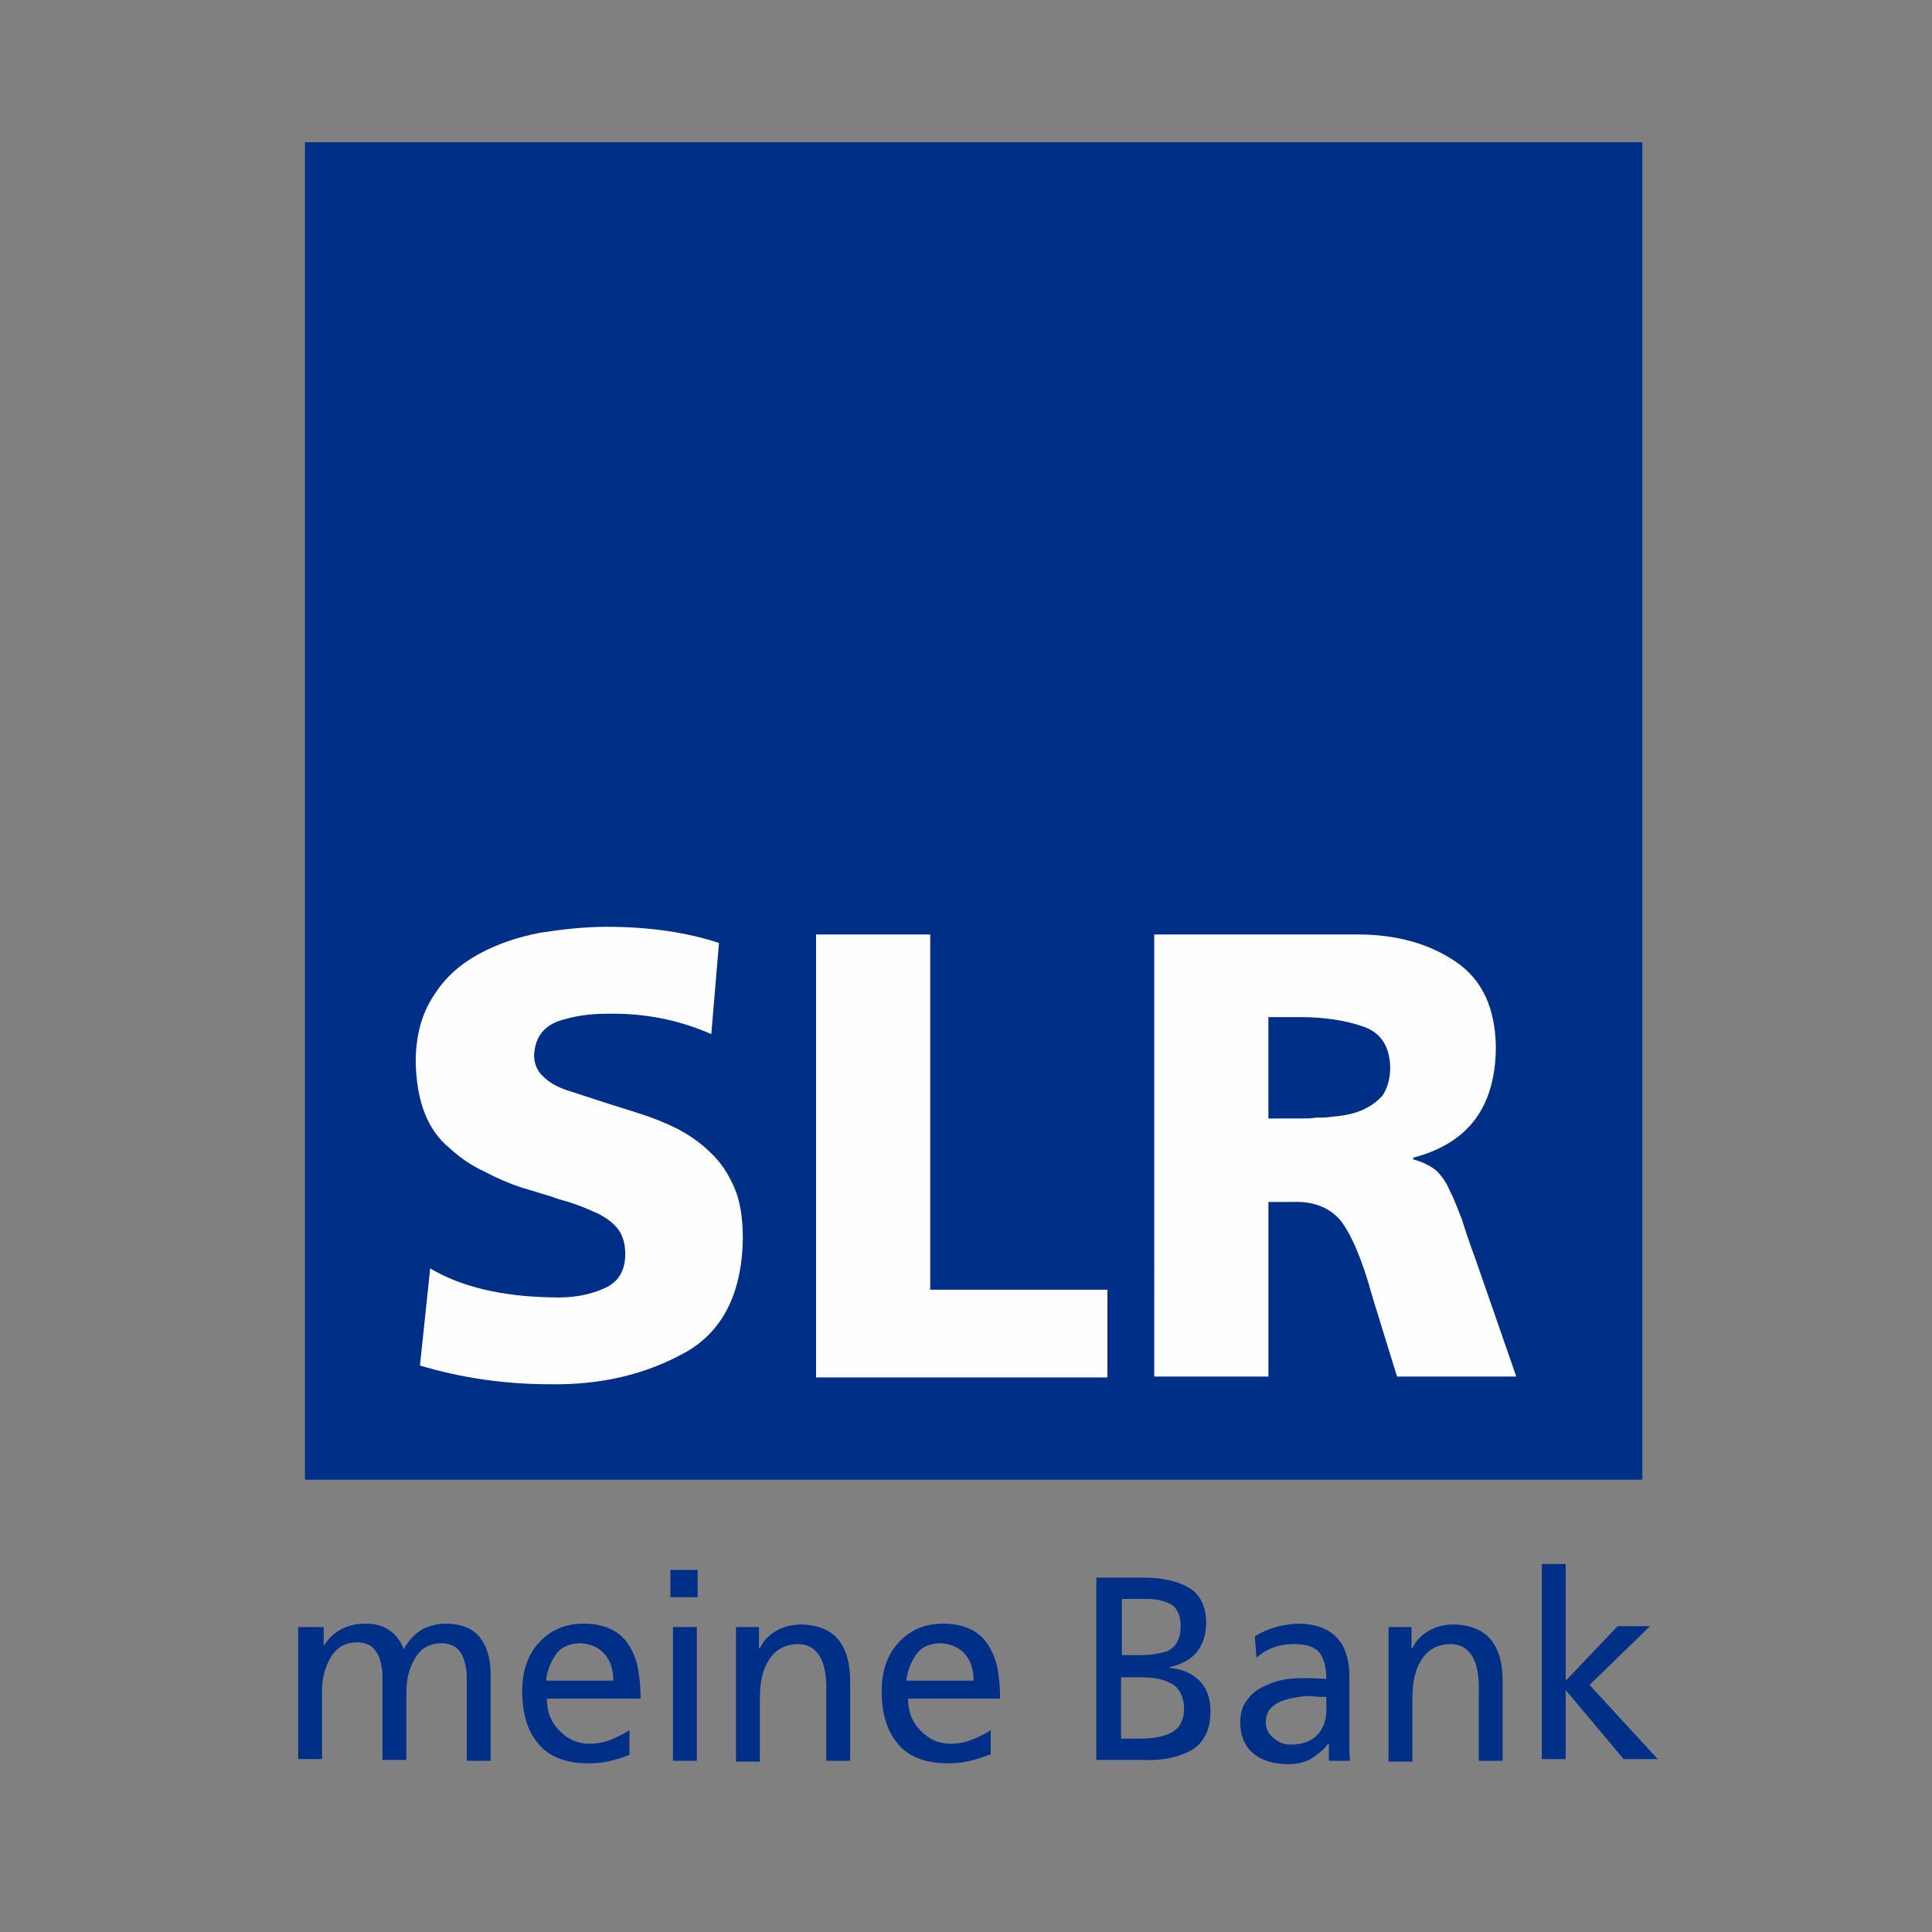<?xml version="1.0" encoding="utf-8"?>
<!-- Generator: Adobe Illustrator 22.0.1, SVG Export Plug-In . SVG Version: 6.00 Build 0)  -->
<svg version="1.1" id="Ebene_1" xmlns="http://www.w3.org/2000/svg" xmlns:xlink="http://www.w3.org/1999/xlink" x="0px" y="0px"
	 viewBox="0 0 226.8 226.8" style="enable-background:new 0 0 226.8 226.8;" xml:space="preserve">
<rect x="0" y="0" width="226.8" height="226.8" fill="#808080" stroke="none"/>
<style type="text/css">
	.st0{fill:#002F87;}
	.st1{fill:#FEFEFE;}
</style>
<g>
	<rect x="35.8" y="16.7" class="st0" width="157" height="157"/>
	<g>
		<path class="st1" d="M50.5,148.9c3.7,2.2,8.5,3.3,14.3,3.4c2.4,0.1,4.4-0.3,6-1c1.7-0.7,2.6-2,2.6-4.1c0-1.2-0.3-2.3-1-3.1
			c-0.7-0.8-1.6-1.4-2.8-1.9c-1.1-0.5-2.4-1-3.9-1.4c-1.4-0.5-2.9-0.9-4.5-1.4c-1.5-0.5-2.9-1.1-4.4-1.9c-1.5-0.7-2.8-1.6-4-2.7
			c-2.6-2.1-3.9-5.5-4-10.1c0-3.1,0.7-5.7,2.1-7.8c1.3-2.1,3.1-3.7,5.3-4.9c2.2-1.2,4.6-2,7.2-2.5c2.6-0.4,5.2-0.7,7.8-0.7
			c5.2,0,9.6,0.7,13.2,1.9l-0.9,10.7C79.9,119.8,76,119,72,119c-0.9,0-1.8,0-2.8,0.1c-1,0.1-2.1,0.3-3.1,0.6c-2.2,0.6-3.3,2-3.4,4.2
			c0,1,0.4,1.9,1.1,2.5c0.7,0.7,1.6,1.2,2.8,1.6c1.2,0.4,2.5,0.8,4,1.3c1.5,0.5,2.9,0.9,4.4,1.4c1.6,0.5,3.1,1.1,4.5,1.8
			c1.5,0.8,2.8,1.7,3.9,2.8c1.2,1.1,2.1,2.5,2.8,4.1c0.7,1.6,1,3.6,1,6c-0.1,6.6-2.5,11.1-7,13.5c-4.4,2.4-9.6,3.7-15.6,3.6
			c-5.2,0-10.3-0.7-15.3-2.2L50.5,148.9z"/>
		<path class="st1" d="M95.8,109.7h13.4v41.7H130v10.3H95.8V109.7z"/>
		<path class="st1" d="M135.5,109.7h23.9c4.6,0,8.4,1.1,11.5,3.2c3.1,2.1,4.6,5.4,4.7,9.9c0,7.1-3.2,11.4-9.7,13.1v0.2
			c1.1,0.3,1.9,0.7,2.7,1.3c0.6,0.6,1.2,1.4,1.6,2.4c0.5,0.9,0.9,2.1,1.4,3.3c0.4,1.3,0.9,2.8,1.5,4.4l4.9,14.1h-14l-2.9-9.4
			c-1.2-4.4-2.5-7.4-3.8-9c-1.3-1.5-3.2-2.2-5.6-2.1h-2.8v20.5h-13.4V109.7z M148.9,131.3h3.8c0.6,0,1.2,0,1.8-0.1
			c0.6,0,1.2,0,1.8-0.1c1.3-0.1,2.4-0.3,3.4-0.7c1-0.4,1.9-1,2.6-1.8c0.6-0.9,0.9-2,0.9-3.4c-0.1-2.4-1.1-4-3.2-4.7
			c-2-0.7-4.5-1.1-7.3-1.1h-3.8V131.3z"/>
	</g>
	<g>
		<path class="st0" d="M35.3,191H38v2.2H38c1.1-1.7,2.7-2.6,5-2.6c0.9,0,1.8,0.2,2.6,0.7c0.8,0.5,1.4,1.3,1.8,2.3
			c0.6-1.1,1.4-1.9,2.3-2.4c0.9-0.4,1.8-0.6,2.5-0.6c2,0,3.4,0.6,4.2,1.7c0.8,1.1,1.2,2.5,1.2,4.3v10.1h-2.8v-9.4c0-0.5,0-1-0.1-1.5
			c-0.1-0.5-0.2-1-0.4-1.4c-0.2-0.4-0.5-0.8-0.9-1.1c-0.4-0.2-0.9-0.4-1.5-0.4c-1.5,0-2.5,0.6-3.2,1.8c-0.7,1.2-1,2.5-1,4v7.9h-2.8
			v-9.4c0-0.5,0-1-0.1-1.5c-0.1-0.5-0.2-1-0.4-1.4c-0.2-0.4-0.5-0.8-0.9-1.1c-0.4-0.2-0.9-0.4-1.5-0.4c-1.5,0-2.5,0.6-3.2,1.8
			c-0.7,1.2-1,2.5-1,4v7.9h-2.8V191z"/>
		<path class="st0" d="M73.9,206c-0.5,0.2-1.1,0.4-1.8,0.6c-0.7,0.2-1.7,0.4-3,0.4c-2.7,0-4.7-0.8-5.9-2.3c-1.3-1.5-1.9-3.6-1.9-6.2
			c0-2.4,0.7-4.3,2-5.7c1.3-1.4,3-2.2,5.2-2.2c2.5,0,4.3,0.9,5.3,2.5c0.5,0.8,0.9,1.7,1.1,2.8c0.2,1.1,0.3,2.3,0.3,3.5H64.2
			c0,1.6,0.5,2.8,1.5,3.8c1,1,2.1,1.5,3.5,1.5c1,0,1.9-0.2,2.8-0.6c0.9-0.4,1.5-0.7,1.9-1V206z M72,197.3c0-1.2-0.3-2.3-1-3.1
			c-0.7-0.8-1.6-1.2-2.8-1.3c-1.4,0-2.4,0.5-3,1.4c-0.6,0.9-1,1.9-1.1,3H72z"/>
		<path class="st0" d="M81.9,187.5h-3.2v-3.2h3.2V187.5z M79,191h2.8v15.7H79V191z"/>
		<path class="st0" d="M86.4,191h2.7v2.5h0.1c0.4-0.9,1.1-1.6,2-2.1c0.9-0.5,1.9-0.7,2.9-0.7c3.8,0.1,5.7,2.3,5.7,6.7v9.3H97v-8.1
			c0.1-3.6-1-5.5-3.2-5.6c-1.6,0-2.7,0.6-3.5,1.8c-0.8,1.2-1.1,2.7-1.1,4.7v7.3h-2.8V191z"/>
		<path class="st0" d="M116.1,206c-0.5,0.2-1.1,0.4-1.8,0.6c-0.7,0.2-1.7,0.4-3,0.4c-2.7,0-4.7-0.8-5.9-2.3
			c-1.3-1.5-1.9-3.6-1.9-6.2c0-2.4,0.7-4.3,2-5.7c1.3-1.4,3-2.2,5.2-2.2c2.5,0,4.3,0.9,5.3,2.5c0.5,0.8,0.9,1.7,1.1,2.8
			c0.2,1.1,0.3,2.3,0.3,3.5h-10.8c0,1.6,0.5,2.8,1.5,3.8c1,1,2.1,1.5,3.5,1.5c1,0,1.9-0.2,2.8-0.6c0.9-0.4,1.5-0.7,1.9-1V206z
			 M114.3,197.3c0-1.2-0.3-2.3-1-3.1c-0.7-0.8-1.6-1.2-2.8-1.3c-1.4,0-2.4,0.5-3,1.4c-0.6,0.9-1,1.9-1.1,3H114.3z"/>
		<path class="st0" d="M128.7,185.2h5.6c2.2,0,3.9,0.4,5.3,1.2c1.3,0.8,2,2.2,2,4.2c-0.1,2.8-1.5,4.5-4.3,5.1v0.1
			c1.4,0.1,2.6,0.6,3.5,1.5c0.9,0.9,1.3,2.1,1.3,3.6c0,1.1-0.2,2.1-0.6,2.8c-0.4,0.8-1,1.4-1.7,1.8c-1.5,0.8-3.4,1.2-5.6,1.1h-5.5
			V185.2z M131.7,194.3h1.6c0.8,0,1.5,0,2.1-0.1c0.6-0.1,1.2-0.2,1.7-0.4c0.5-0.3,0.9-0.6,1.1-1.1c0.3-0.5,0.4-1.1,0.4-1.8
			c0-0.6-0.1-1.2-0.3-1.6c-0.2-0.4-0.5-0.8-0.9-1c-0.8-0.4-1.7-0.6-2.6-0.6h-3.1V194.3z M131.7,204.1h2.2c1.4,0,2.6-0.2,3.6-0.7
			c0.5-0.3,0.9-0.6,1.1-1.1c0.3-0.5,0.4-1.1,0.4-1.7c0-0.8-0.2-1.5-0.5-2c-0.3-0.5-0.7-0.9-1.3-1.1c-0.5-0.3-1.1-0.4-1.7-0.5
			c-0.7-0.1-1.3-0.1-2-0.1h-1.9V204.1z"/>
		<path class="st0" d="M147.3,192.1c1.4-0.9,3.1-1.4,5-1.5c4.1,0,6.2,2.2,6.1,6.5v6.5c0,1.7,0,2.7,0.1,3.1H156v-2h-0.1
			c-0.3,0.5-0.9,1-1.6,1.5c-0.8,0.6-1.8,0.9-3.1,0.9c-1.6,0-3-0.4-4-1.2c-1-0.8-1.6-2-1.6-3.7c0-1,0.2-1.8,0.7-2.5
			c0.5-0.7,1-1.2,1.8-1.6c1.5-0.8,3-1.1,4.6-1.1c1,0,2,0,3,0.1c0-1.4-0.3-2.4-0.8-3.1c-0.6-0.7-1.6-1-3-1c-1.7,0-3.2,0.5-4.4,1.6
			L147.3,192.1z M155.7,199.2c-0.6,0-1.2,0-1.8-0.1c-0.4,0-0.8,0-1.4,0.1c-0.6,0.1-1.2,0.2-1.8,0.4c-0.6,0.2-1.1,0.5-1.5,0.9
			c-0.4,0.4-0.6,1-0.6,1.7c0,0.8,0.3,1.4,1,1.9c0.6,0.5,1.2,0.7,1.9,0.7c1.4,0,2.5-0.4,3.2-1.2c0.7-0.8,1-1.7,1-2.9V199.2z"/>
		<path class="st0" d="M163,191h2.7v2.5h0.1c0.4-0.9,1.1-1.6,2-2.1c0.9-0.5,1.9-0.7,2.9-0.7c3.8,0.1,5.7,2.3,5.7,6.7v9.3h-2.8v-8.1
			c0.1-3.6-1-5.5-3.2-5.6c-1.6,0-2.7,0.6-3.5,1.8c-0.8,1.2-1.1,2.7-1.1,4.7v7.3H163V191z"/>
		<path class="st0" d="M181,183.6h2.8v13.7l6.1-6.4h3.8l-7.1,6.9l8,8.7h-4l-6.8-8.1v8.1H181V183.6z"/>
	</g>
</g>
</svg>
